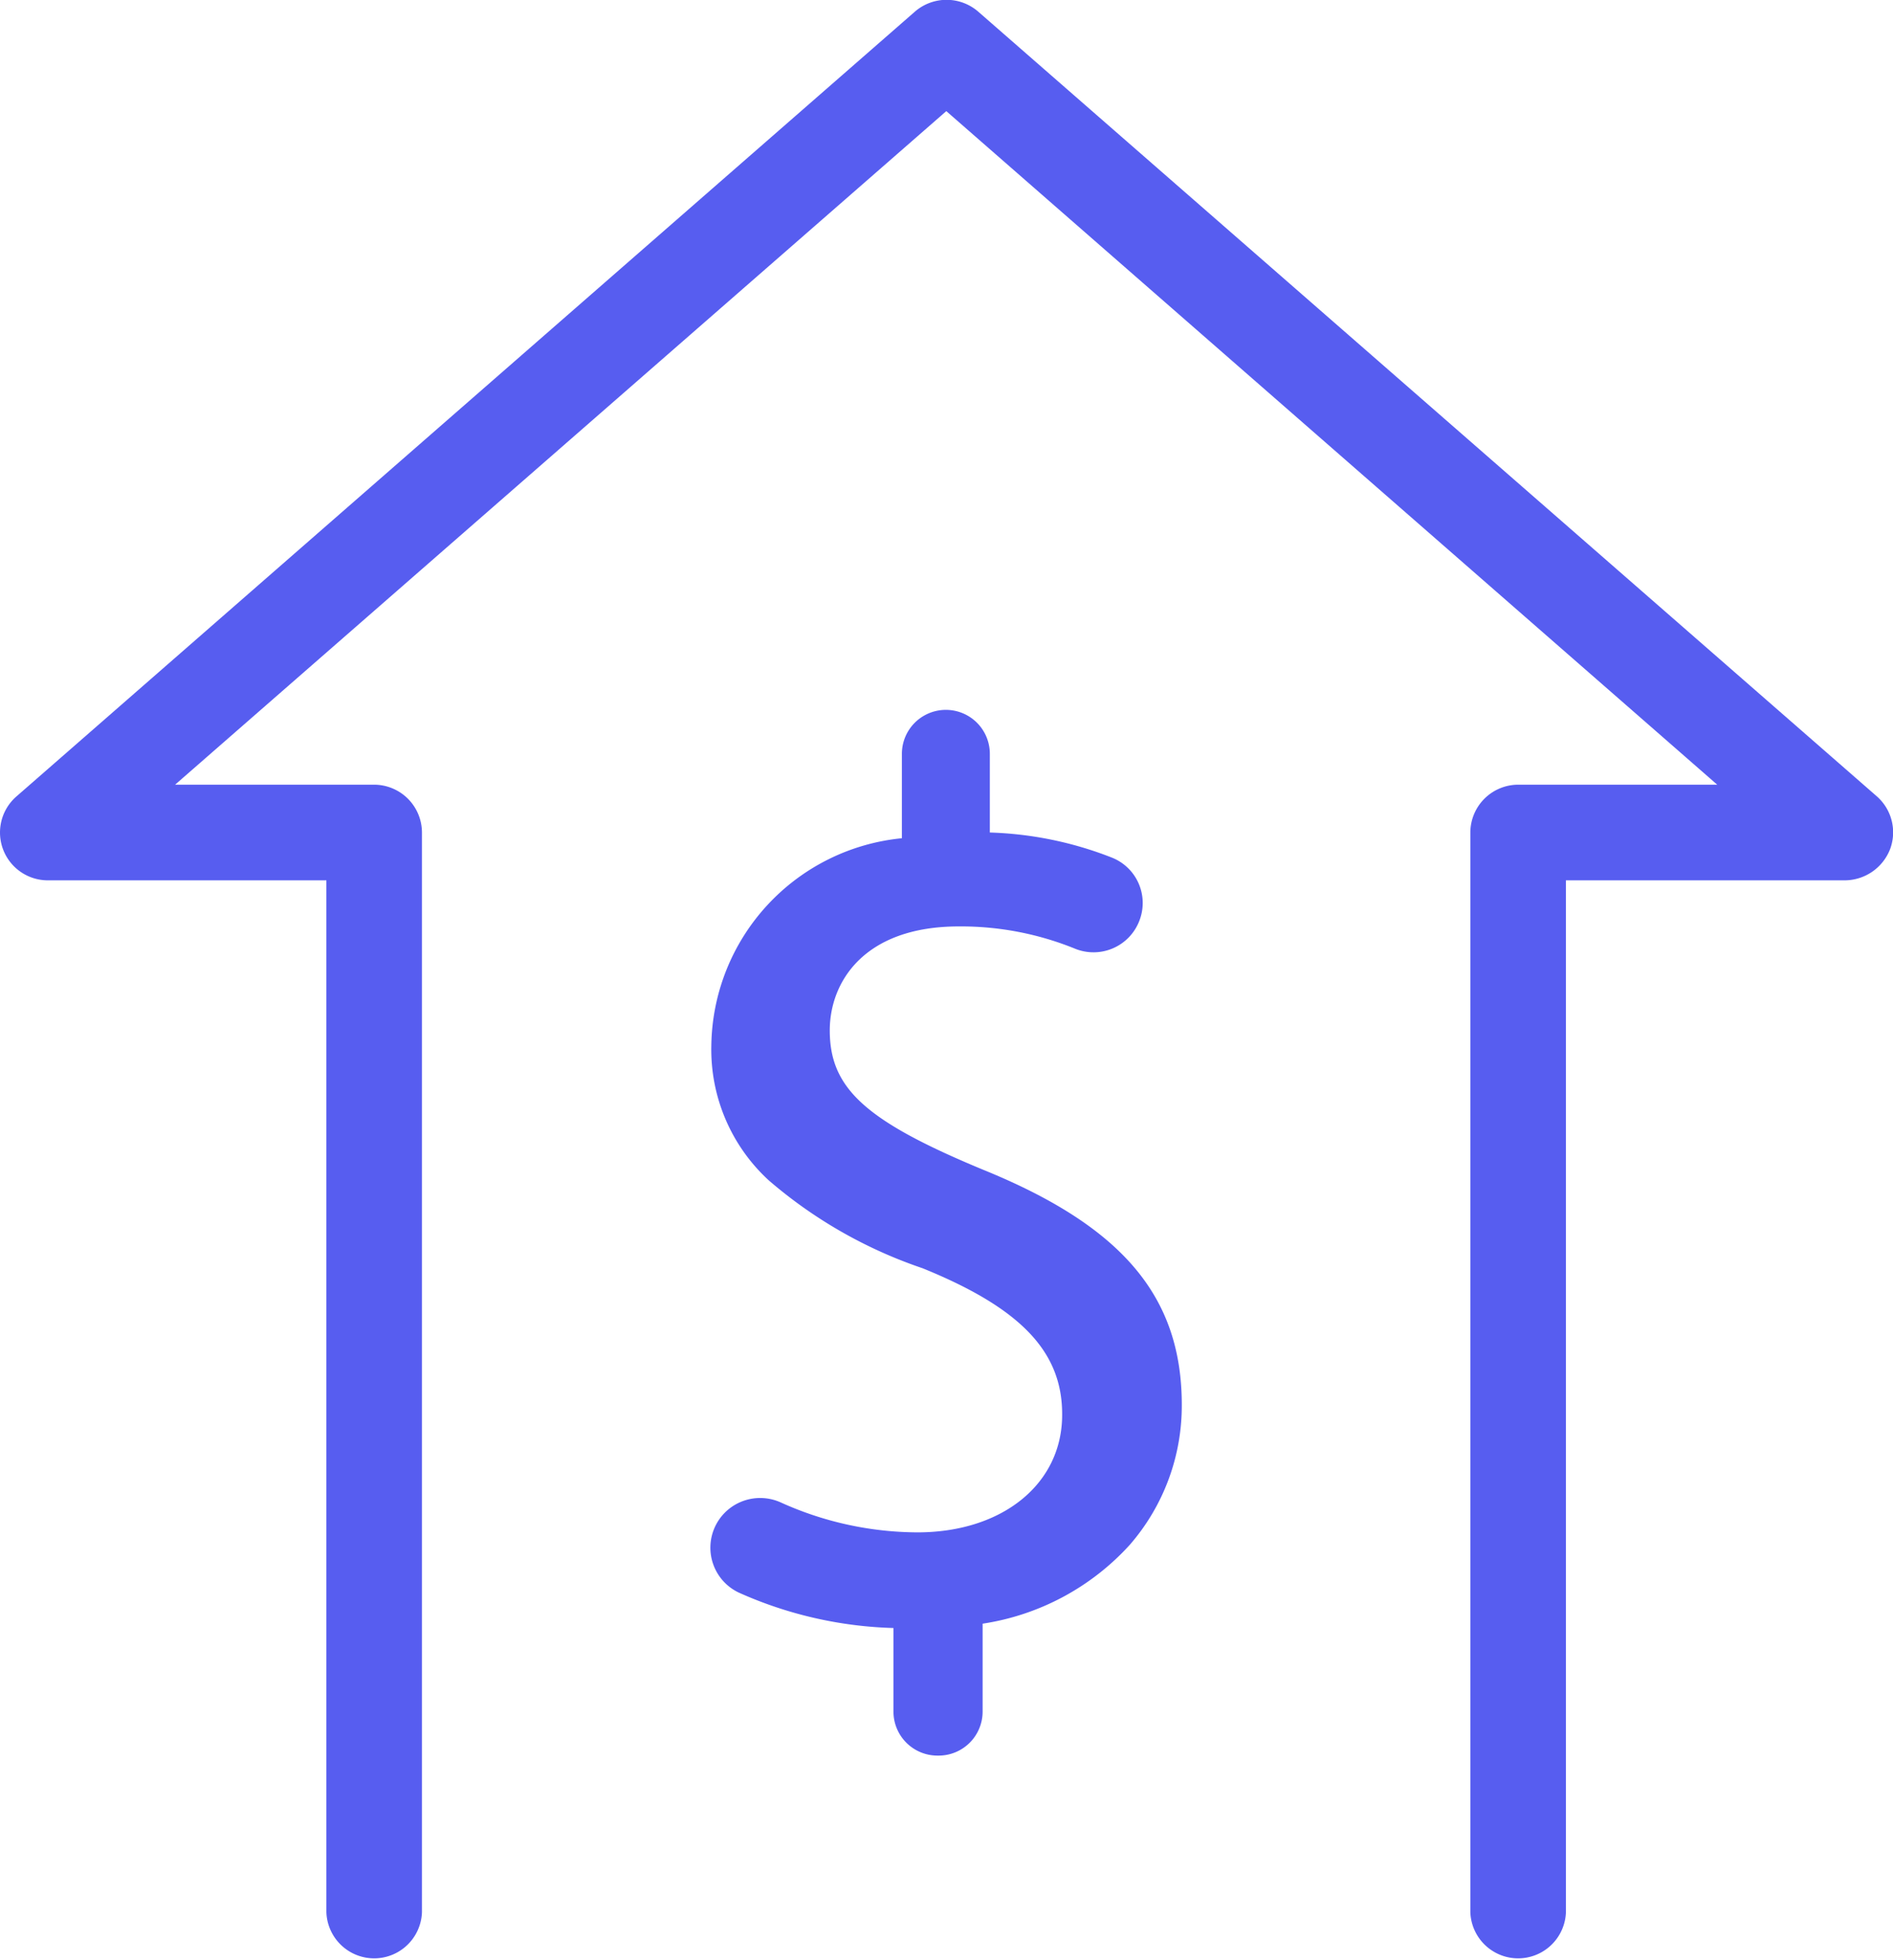 <svg xmlns="http://www.w3.org/2000/svg" width="32.781" height="33.935" viewBox="0 0 32.781 33.935">
  <g id="_7369730_pricing_drop_down_sale_discount_icon" data-name="7369730_pricing_drop_down_sale_discount_icon" transform="translate(-104.039 -90)">
    <path id="Path_6451" data-name="Path 6451" d="M135.986,105.242h-4.83v17.865a.828.828,0,0,1-1.655,0V104.414a.83.83,0,0,1,.828-.828h3.447L120.426,91.924l-13.355,11.662h3.447a.83.83,0,0,1,.828.828v18.693a.828.828,0,0,1-1.655,0V105.242h-4.825a.828.828,0,0,1-.542-1.453L119.884,90.2a.837.837,0,0,1,1.093,0l15.561,13.586a.83.83,0,0,1,.232.915A.847.847,0,0,1,135.986,105.242Z" transform="translate(0)" fill="#575df0"/>
    <path id="Path_6452" data-name="Path 6452" d="M404.96,245.736a5.788,5.788,0,0,1-2.363-.517.865.865,0,0,0-.7-.008.86.86,0,0,0-.029,1.568,7.015,7.015,0,0,0,2.678.613v1.448a.762.762,0,0,0,.762.761h.021a.762.762,0,0,0,.761-.761v-1.523a4.313,4.313,0,0,0,2.549-1.366,3.67,3.67,0,0,0,.9-2.421c0-1.875-1.026-3.091-3.439-4.072-2.036-.844-2.657-1.407-2.657-2.413,0-.828.584-1.8,2.235-1.8a5.243,5.243,0,0,1,2.011.385.85.85,0,0,0,1.117-.488.845.845,0,0,0-.476-1.088,6.281,6.281,0,0,0-2.115-.435v-1.362a.761.761,0,1,0-1.523,0v1.461a3.656,3.656,0,0,0-3.3,3.588,3.074,3.074,0,0,0,.993,2.334,8.01,8.01,0,0,0,2.665,1.523c1.693.687,2.417,1.44,2.417,2.524C407.476,244.888,406.442,245.736,404.96,245.736Z" transform="translate(-285.035 -129.205)" fill="#575df0"/>
  </g>
</svg>
